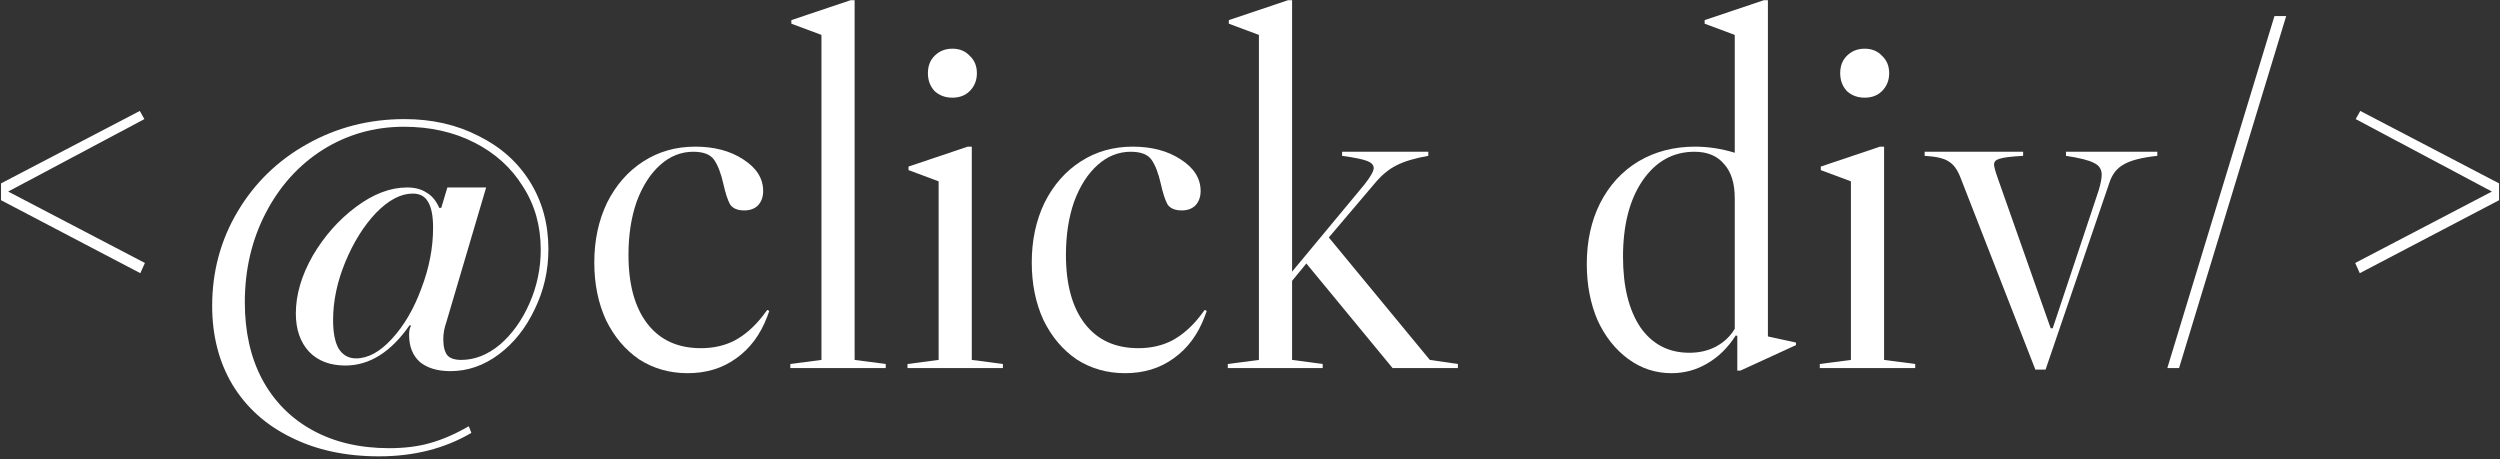 <svg width="686" height="126" viewBox="0 0 686 126" fill="none" xmlns="http://www.w3.org/2000/svg">
<rect x="0" y="0" width="686" height="126" fill="#333333" stroke="none"/>
<path d="M38.5 74.96L0.28 54.94V50.32L38.36 30.44L39.62 32.68L2.24 52.56L39.76 72.16L38.5 74.96Z" fill="white"/>
<path d="M117.999 121.58C121.359 120.647 124.906 119.107 128.639 116.96L129.339 118.78C122.059 123.073 113.613 125.22 103.999 125.22C94.853 125.22 86.826 123.493 79.919 120.04C73.013 116.68 67.646 111.873 63.819 105.62C60.086 99.367 58.219 92.133 58.219 83.92C58.219 74.493 60.553 65.86 65.219 58.02C69.886 50.18 76.233 44.02 84.259 39.54C92.379 34.967 101.293 32.68 110.999 32.68C118.559 32.68 125.326 34.22 131.299 37.3C137.366 40.287 142.079 44.487 145.439 49.9C148.799 55.313 150.479 61.473 150.479 68.38C150.479 74.26 149.219 79.767 146.699 84.9C144.273 90.033 141.006 94.14 136.899 97.22C132.793 100.3 128.359 101.84 123.599 101.84C120.053 101.84 117.253 101 115.199 99.32C113.239 97.547 112.259 95.073 112.259 91.9C112.259 90.687 112.446 89.847 112.819 89.38L112.399 89.24C107.266 96.613 101.386 100.3 94.759 100.3C90.559 100.3 87.246 99.04 84.819 96.52C82.393 93.907 81.179 90.407 81.179 86.02C81.179 80.887 82.719 75.613 85.799 70.2C88.973 64.787 92.939 60.307 97.699 56.76C102.459 53.213 107.126 51.44 111.699 51.44C113.846 51.44 115.619 51.907 117.019 52.84C118.513 53.68 119.679 55.08 120.519 57.04H121.079L122.759 51.44H133.399L122.479 88.4C121.919 89.987 121.639 91.527 121.639 93.02C121.639 95.073 122.013 96.567 122.759 97.5C123.506 98.34 124.766 98.76 126.539 98.76C130.273 98.76 133.819 97.36 137.179 94.56C140.539 91.667 143.246 87.887 145.299 83.22C147.353 78.553 148.379 73.653 148.379 68.52C148.379 61.987 146.746 56.2 143.479 51.16C140.306 46.027 135.873 42.013 130.179 39.12C124.486 36.227 118.046 34.78 110.859 34.78C102.739 34.78 95.319 36.88 88.599 41.08C81.973 45.28 76.746 51.067 72.919 58.44C69.093 65.813 67.179 73.98 67.179 82.94C67.179 91.06 68.766 98.107 71.939 104.08C75.206 110.147 79.826 114.813 85.799 118.08C91.773 121.347 98.773 122.98 106.799 122.98C110.999 122.98 114.733 122.513 117.999 121.58ZM92.939 95.68C94.059 97.453 95.646 98.34 97.699 98.34C100.966 98.34 104.233 96.567 107.499 93.02C110.859 89.38 113.566 84.76 115.619 79.16C117.766 73.56 118.839 68.007 118.839 62.5C118.839 59.233 118.373 56.853 117.439 55.36C116.599 53.867 115.199 53.12 113.239 53.12C109.973 53.12 106.613 54.893 103.159 58.44C99.799 61.987 96.999 66.467 94.759 71.88C92.519 77.293 91.399 82.613 91.399 87.84C91.399 91.293 91.913 93.907 92.939 95.68Z" fill="white"/>
<path d="M176.513 44.3C180.713 41.593 185.473 40.24 190.793 40.24C196.019 40.24 200.406 41.407 203.953 43.74C207.593 46.073 209.413 48.967 209.413 52.42C209.413 54.007 208.946 55.313 208.013 56.34C207.079 57.273 205.819 57.74 204.233 57.74C202.366 57.74 201.059 57.18 200.313 56.06C199.659 54.847 199.053 52.98 198.493 50.46C197.839 47.567 196.999 45.373 195.973 43.88C194.946 42.387 193.033 41.64 190.233 41.64C186.873 41.64 183.839 42.853 181.133 45.28C178.426 47.707 176.279 51.067 174.693 55.36C173.199 59.653 172.453 64.507 172.453 69.92C172.453 78.04 174.179 84.34 177.633 88.82C181.086 93.3 185.986 95.54 192.333 95.54C195.786 95.54 198.866 94.84 201.573 93.44C204.373 91.947 206.939 89.707 209.273 86.72L210.533 85.04L211.093 85.32L210.533 86.86C208.666 91.807 205.819 95.633 201.993 98.34C198.259 101.047 193.826 102.4 188.693 102.4C183.746 102.4 179.313 101.14 175.393 98.62C171.566 96.007 168.533 92.413 166.293 87.84C164.146 83.173 163.073 77.9 163.073 72.02C163.073 65.953 164.239 60.493 166.573 55.64C168.999 50.787 172.313 47.007 176.513 44.3Z" fill="white"/>
<path d="M234.508 0.06V98.76L243.048 99.88V101H216.868V99.88L225.408 98.76V9.58L217.148 6.5V5.52L233.388 0.06H234.508Z" fill="white"/>
<path d="M256.44 15.32C255.226 16.533 254.62 18.12 254.62 20.08C254.62 22.04 255.226 23.673 256.44 24.98C257.746 26.193 259.38 26.8 261.34 26.8C263.3 26.8 264.886 26.193 266.1 24.98C267.406 23.673 268.06 22.04 268.06 20.08C268.06 18.12 267.406 16.533 266.1 15.32C264.886 14.013 263.3 13.36 261.34 13.36C259.38 13.36 257.746 14.013 256.44 15.32ZM266.66 40.24V98.76L275.2 99.88V101H249.02V99.88L257.56 98.76V49.76L249.3 46.68V45.7L265.54 40.24H266.66Z" fill="white"/>
<path d="M296.552 44.3C300.752 41.593 305.512 40.24 310.832 40.24C316.058 40.24 320.445 41.407 323.992 43.74C327.632 46.073 329.452 48.967 329.452 52.42C329.452 54.007 328.985 55.313 328.052 56.34C327.118 57.273 325.858 57.74 324.272 57.74C322.405 57.74 321.098 57.18 320.352 56.06C319.698 54.847 319.092 52.98 318.532 50.46C317.878 47.567 317.038 45.373 316.012 43.88C314.985 42.387 313.072 41.64 310.272 41.64C306.912 41.64 303.878 42.853 301.172 45.28C298.465 47.707 296.318 51.067 294.732 55.36C293.238 59.653 292.492 64.507 292.492 69.92C292.492 78.04 294.218 84.34 297.672 88.82C301.125 93.3 306.025 95.54 312.372 95.54C315.825 95.54 318.905 94.84 321.612 93.44C324.412 91.947 326.978 89.707 329.312 86.72L330.572 85.04L331.132 85.32L330.572 86.86C328.705 91.807 325.858 95.633 322.032 98.34C318.298 101.047 313.865 102.4 308.732 102.4C303.785 102.4 299.352 101.14 295.432 98.62C291.605 96.007 288.572 92.413 286.332 87.84C284.185 83.173 283.112 77.9 283.112 72.02C283.112 65.953 284.278 60.493 286.612 55.64C289.038 50.787 292.352 47.007 296.552 44.3Z" fill="white"/>
<path d="M400.047 99.88V101H382.127L358.467 72.3L354.547 77.06V98.76L362.947 99.88V101H336.907V99.88L345.447 98.76V9.58L337.187 6.5V5.52L353.427 0.06H354.547V74.54L374.427 50.6C376.107 48.453 376.947 46.96 376.947 46.12C376.947 45.28 376.34 44.627 375.127 44.16C373.913 43.693 371.627 43.227 368.267 42.76V41.64H391.927V42.76C388.193 43.413 385.253 44.3 383.107 45.42C381.053 46.447 379.093 48.08 377.227 50.32L364.627 65.16L392.347 98.76L400.047 99.88Z" fill="white"/>
<path d="M468.456 99.74C465.47 101.513 462.203 102.4 458.656 102.4C454.27 102.4 450.303 101.093 446.756 98.48C443.21 95.867 440.41 92.32 438.356 87.84C436.396 83.267 435.416 78.133 435.416 72.44C435.416 66.187 436.63 60.633 439.056 55.78C441.576 50.833 445.076 47.007 449.556 44.3C454.13 41.593 459.31 40.24 465.096 40.24C468.736 40.24 472.376 40.8 476.016 41.92V9.58L467.756 6.5V5.52L483.996 0.06H485.116V92.32L492.816 94V94.7L477.556 101.7H476.716V92.18L476.296 92.04C474.15 95.4 471.536 97.967 468.456 99.74ZM450.116 89.8C453.383 94.467 457.863 96.8 463.556 96.8C466.263 96.8 468.69 96.24 470.836 95.12C473.076 93.907 474.803 92.273 476.016 90.22V54.38C476.016 50.273 475.036 47.147 473.076 45C471.21 42.76 468.503 41.64 464.956 41.64C459.076 41.64 454.316 44.3 450.676 49.62C447.13 54.847 445.356 61.8 445.356 70.48C445.356 78.6 446.943 85.04 450.116 89.8Z" fill="white"/>
<path d="M506.772 15.32C505.558 16.533 504.952 18.12 504.952 20.08C504.952 22.04 505.558 23.673 506.772 24.98C508.078 26.193 509.712 26.8 511.672 26.8C513.632 26.8 515.218 26.193 516.432 24.98C517.738 23.673 518.392 22.04 518.392 20.08C518.392 18.12 517.738 16.533 516.432 15.32C515.218 14.013 513.632 13.36 511.672 13.36C509.712 13.36 508.078 14.013 506.772 15.32ZM516.992 40.24V98.76L525.532 99.88V101H499.352V99.88L507.892 98.76V49.76L499.632 46.68V45.7L515.872 40.24H516.992Z" fill="white"/>
<path d="M578.804 50.18L561.304 101.42H558.504L537.924 48.64C537.084 46.493 536.01 45.047 534.704 44.3C533.49 43.46 531.297 42.947 528.124 42.76V41.64H555.144V42.76C551.784 42.947 549.59 43.227 548.564 43.6C547.63 43.88 547.164 44.393 547.164 45.14C547.164 45.7 547.49 46.913 548.144 48.78L562.704 90.08H563.264L575.864 52.28C576.424 50.413 576.704 48.967 576.704 47.94C576.704 46.447 576.004 45.373 574.604 44.72C573.204 43.973 570.637 43.32 566.904 42.76V41.64H591.964V42.76C587.67 43.227 584.59 44.02 582.724 45.14C580.857 46.167 579.55 47.847 578.804 50.18Z" fill="white"/>
<path d="M594.713 101L624.113 4.4H627.333L597.933 101H594.713Z" fill="white"/>
<path d="M647.661 30.44L685.741 50.32V54.94L647.521 74.96L646.261 72.16L683.781 52.56L646.401 32.68L647.661 30.44Z" fill="white"/>
</svg>
